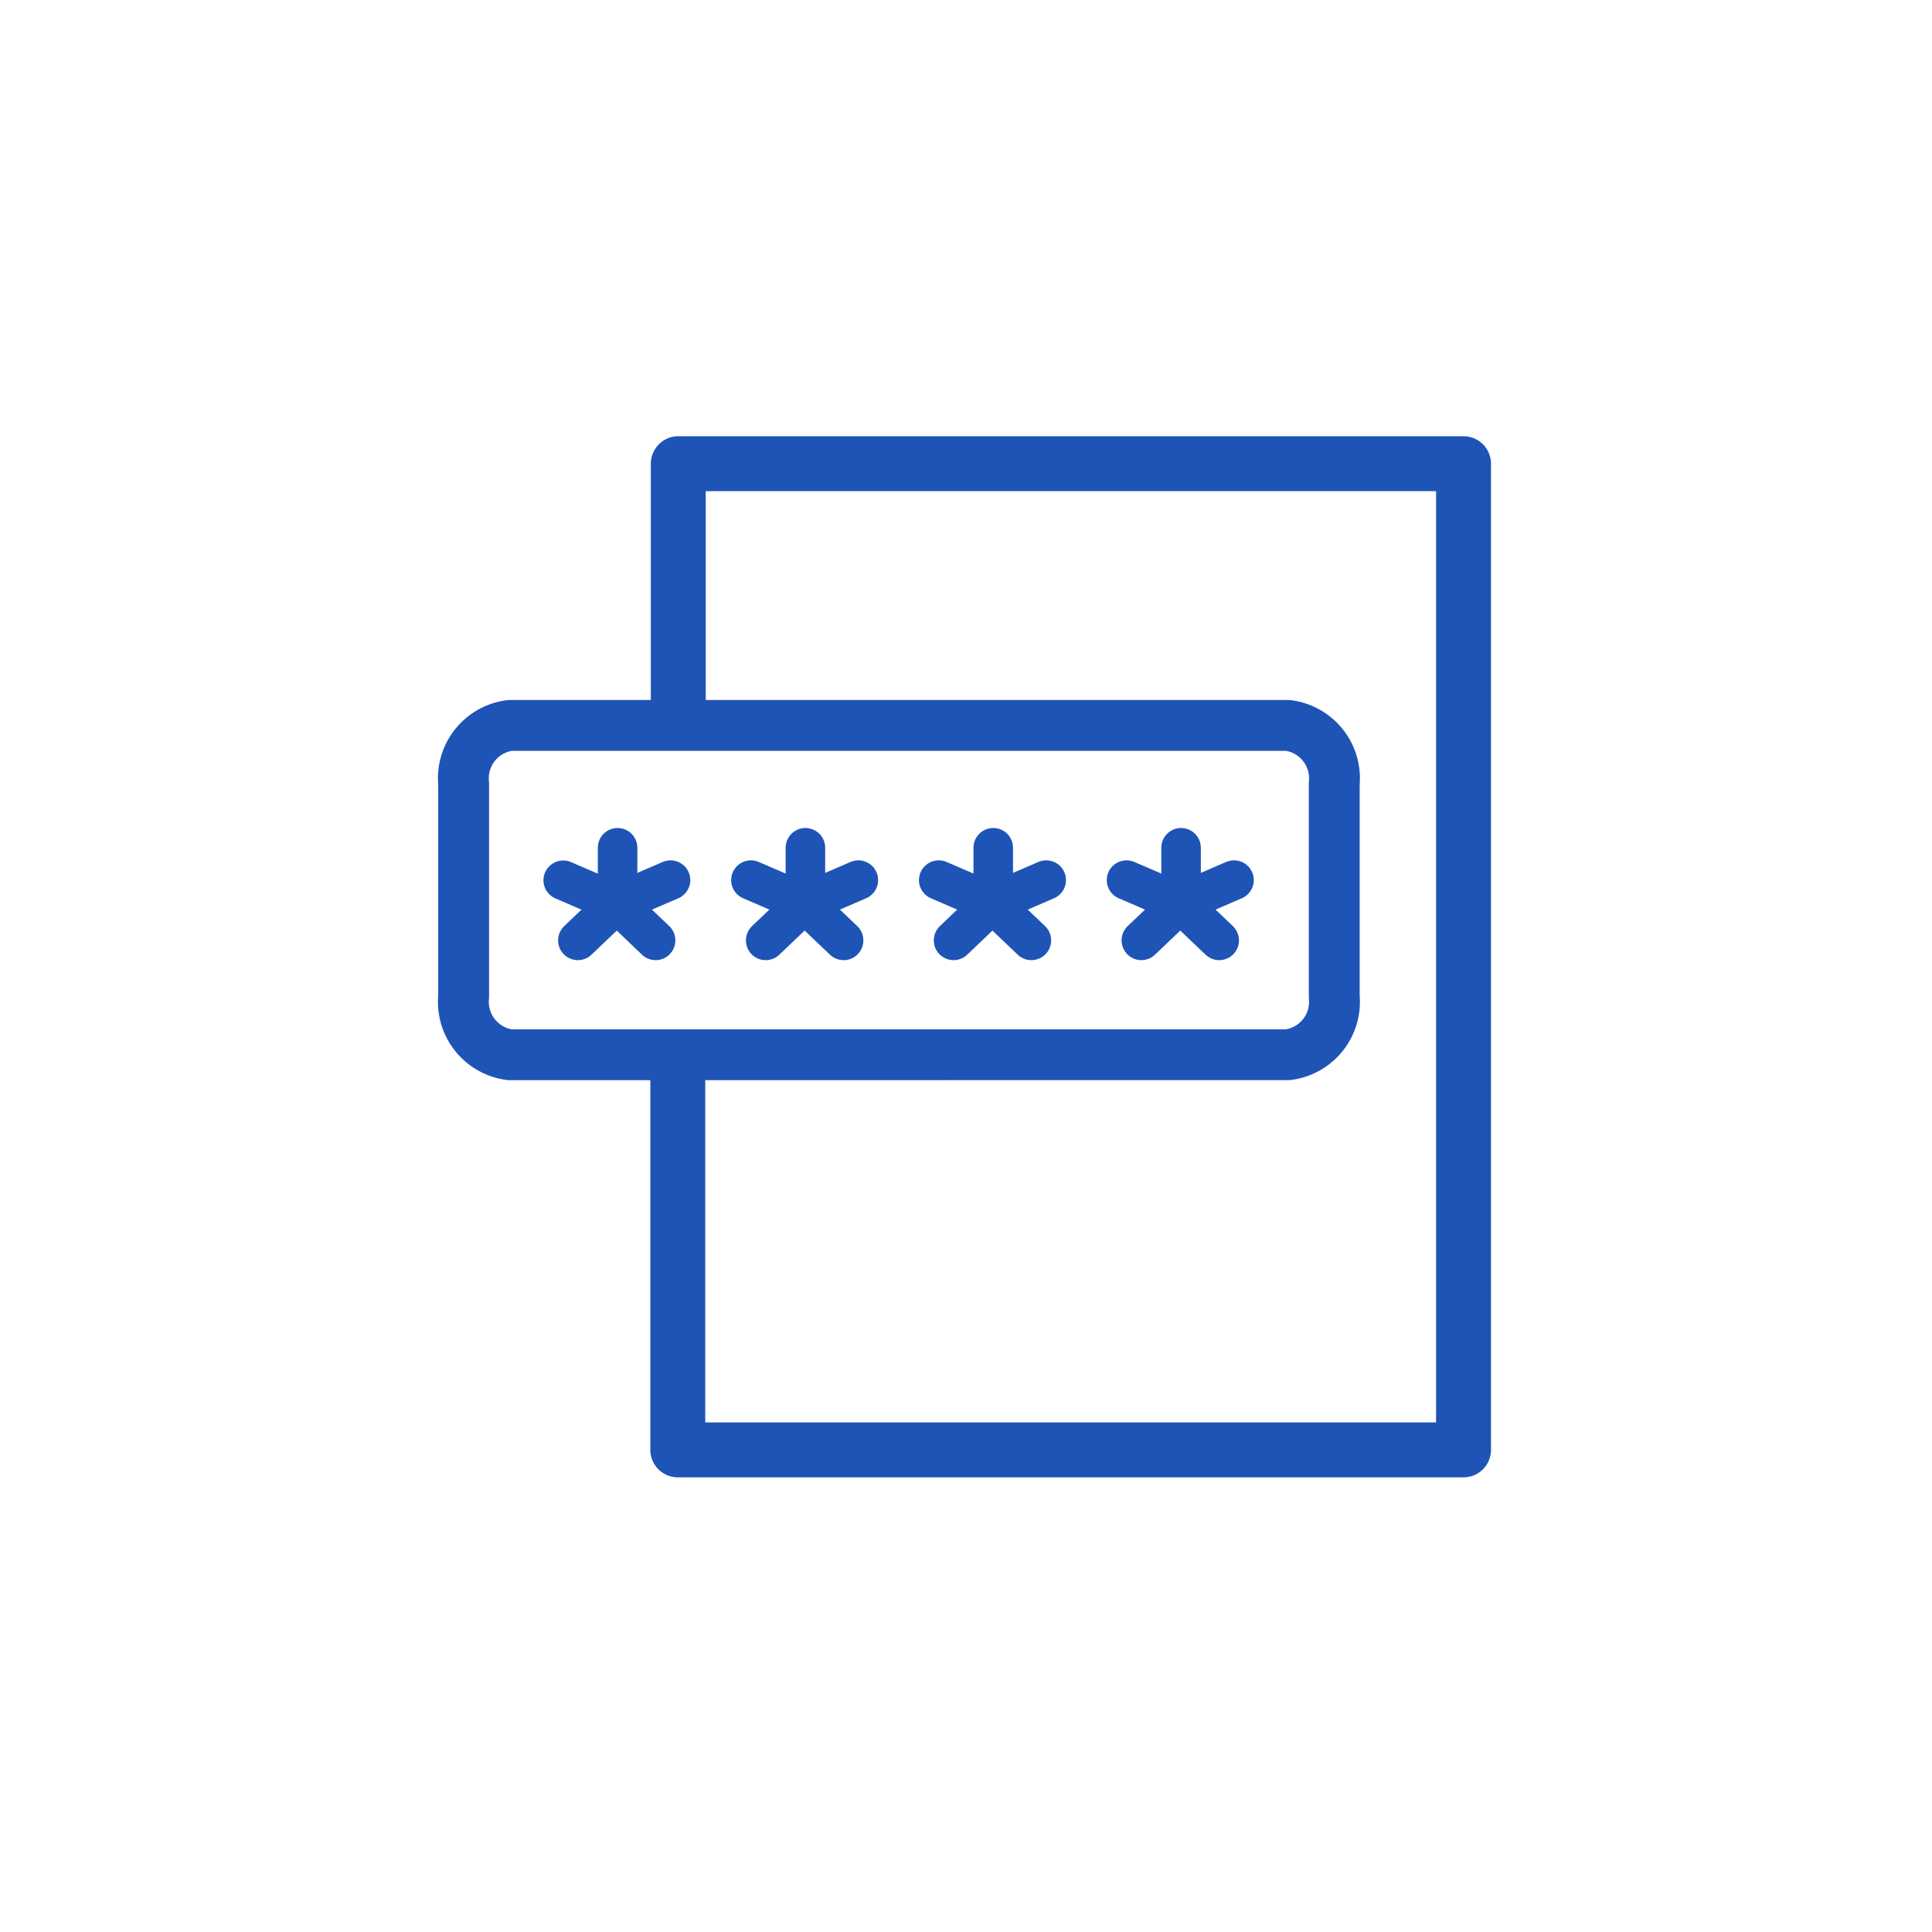 <svg xmlns="http://www.w3.org/2000/svg" width="50" height="50" viewBox="0 0 50 50">
  <g id="グループ_1101739" data-name="グループ 1101739" transform="translate(-10 -30)">
    <rect id="長方形_1080859" data-name="長方形 1080859" width="50" height="50" transform="translate(10 30)" fill="#fff" opacity="0"/>
    <g id="アートワーク_155" data-name="アートワーク 155" transform="translate(34.938 54.762)">
      <g id="グループ_1096279" data-name="グループ 1096279" transform="translate(-12.939 -12.762)">
        <g id="グループ_1096278" data-name="グループ 1096278" transform="translate(0 6.774)">
          <path id="パス_1899724" data-name="パス 1899724" d="M16,79.022h8.831a1.38,1.38,0,0,0,1.2-1.506V72.006a1.38,1.38,0,0,0-1.2-1.506H4.7a1.379,1.379,0,0,0-1.2,1.506v5.511a1.38,1.38,0,0,0,1.2,1.506H15.97" transform="translate(-3.5 -70.5)" fill="none" stroke="#1e54b6" stroke-linecap="round" stroke-linejoin="round" stroke-width="1.316"/>
          <g id="グループ_1096277" data-name="グループ 1096277" transform="translate(2.573 3.166)">
            <g id="グループ_1096273" data-name="グループ 1096273" transform="translate(9.722)">
              <path id="パス_1899725" data-name="パス 1899725" d="M90.238,99.456l1.007-.96,1.391-.6" transform="translate(-89.854 -97.059)" fill="none" stroke="#1e54b6" stroke-linecap="round" stroke-linejoin="round" stroke-width="1.023"/>
              <path id="パス_1899726" data-name="パス 1899726" d="M90.014,99.456l-1.007-.96-1.391-.6" transform="translate(-87.616 -97.059)" fill="none" stroke="#1e54b6" stroke-linecap="round" stroke-linejoin="round" stroke-width="1.023"/>
              <line id="線_7044" data-name="線 7044" y2="1.573" transform="translate(1.411)" fill="none" stroke="#1e54b6" stroke-linecap="round" stroke-linejoin="round" stroke-width="1.023"/>
            </g>
            <g id="グループ_1096274" data-name="グループ 1096274" transform="translate(14.583)">
              <path id="パス_1899727" data-name="パス 1899727" d="M123.493,99.456l1.007-.96,1.391-.6" transform="translate(-123.11 -97.059)" fill="none" stroke="#1e54b6" stroke-linecap="round" stroke-linejoin="round" stroke-width="1.023"/>
              <path id="パス_1899728" data-name="パス 1899728" d="M123.269,99.456l-1.007-.96-1.391-.6" transform="translate(-120.871 -97.059)" fill="none" stroke="#1e54b6" stroke-linecap="round" stroke-linejoin="round" stroke-width="1.023"/>
              <line id="線_7045" data-name="線 7045" y2="1.573" transform="translate(1.411)" fill="none" stroke="#1e54b6" stroke-linecap="round" stroke-linejoin="round" stroke-width="1.023"/>
            </g>
            <g id="グループ_1096275" data-name="グループ 1096275" transform="translate(4.861)">
              <path id="パス_1899729" data-name="パス 1899729" d="M56.982,99.456l1.007-.96,1.391-.6" transform="translate(-56.599 -97.059)" fill="none" stroke="#1e54b6" stroke-linecap="round" stroke-linejoin="round" stroke-width="1.023"/>
              <path id="パス_1899730" data-name="パス 1899730" d="M56.759,99.456l-1.007-.96-1.391-.6" transform="translate(-54.36 -97.059)" fill="none" stroke="#1e54b6" stroke-linecap="round" stroke-linejoin="round" stroke-width="1.023"/>
              <line id="線_7046" data-name="線 7046" y2="1.573" transform="translate(1.411)" fill="none" stroke="#1e54b6" stroke-linecap="round" stroke-linejoin="round" stroke-width="1.023"/>
            </g>
            <g id="グループ_1096276" data-name="グループ 1096276">
              <path id="パス_1899731" data-name="パス 1899731" d="M23.727,99.456l1.007-.96,1.391-.6" transform="translate(-23.344 -97.059)" fill="none" stroke="#1e54b6" stroke-linecap="round" stroke-linejoin="round" stroke-width="1.023"/>
              <path id="パス_1899732" data-name="パス 1899732" d="M23.5,99.456,22.5,98.5l-1.391-.6" transform="translate(-21.105 -97.059)" fill="none" stroke="#1e54b6" stroke-linecap="round" stroke-linejoin="round" stroke-width="1.023"/>
              <line id="線_7047" data-name="線 7047" y2="1.573" transform="translate(1.411)" fill="none" stroke="#1e54b6" stroke-linecap="round" stroke-linejoin="round" stroke-width="1.023"/>
            </g>
          </g>
        </g>
        <path id="パス_1899733" data-name="パス 1899733" d="M41.412,39.8V49.68H61.747V24.157H41.425v6.578" transform="translate(-35.87 -24.157)" fill="none" stroke="#1e54b6" stroke-linecap="round" stroke-linejoin="round" stroke-width="1.421"/>
      </g>
    </g>
  </g>
</svg>
